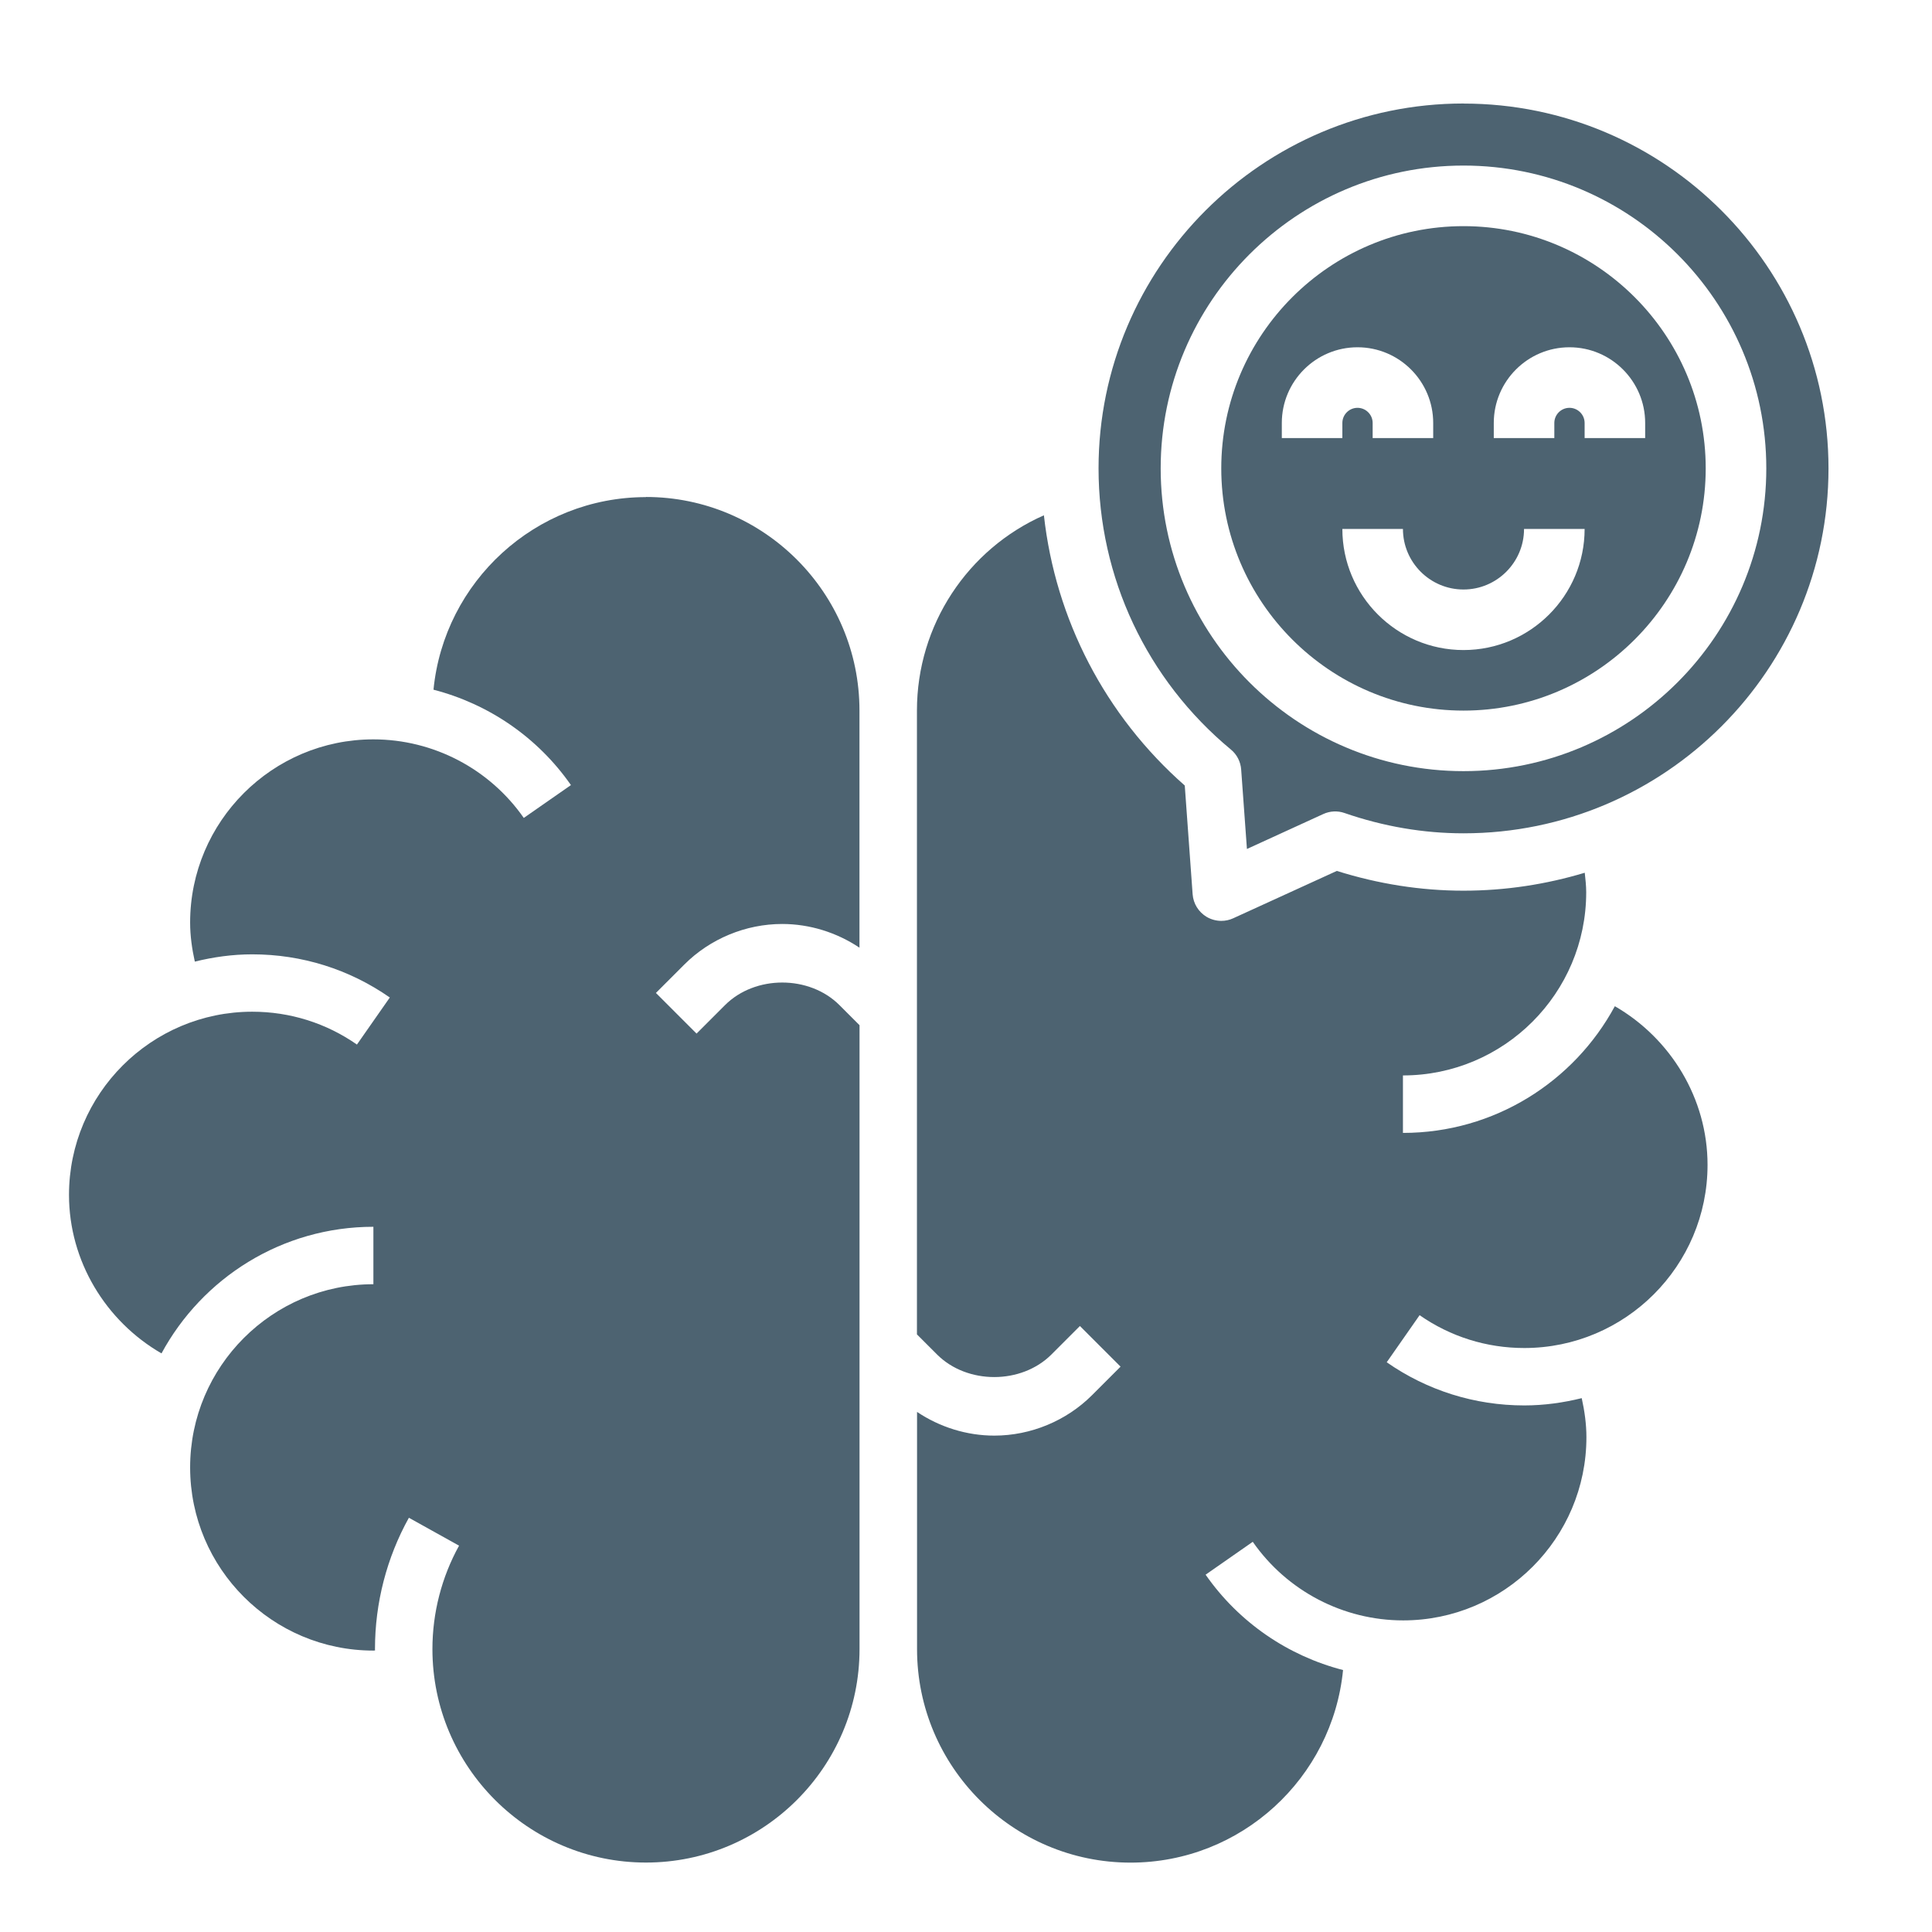 <svg xmlns="http://www.w3.org/2000/svg" fill="none" viewBox="0 0 56 56" height="56" width="56">
<path fill="#4D6371" d="M46.806 29.167C45.626 31.35 43.318 32.838 40.665 32.838V31.172C43.594 31.172 45.977 28.79 45.977 25.863C45.977 25.674 45.955 25.485 45.935 25.297C44.82 25.632 43.642 25.817 42.42 25.817C41.187 25.817 39.952 25.623 38.749 25.244L35.745 26.617C35.636 26.668 35.517 26.692 35.399 26.692C35.252 26.692 35.105 26.652 34.975 26.576C34.74 26.435 34.589 26.192 34.569 25.92L34.341 22.769C32.035 20.741 30.593 17.955 30.258 14.936C28.05 15.912 26.578 18.113 26.578 20.595V38.678L27.16 39.26C28.033 40.133 29.604 40.133 30.477 39.26L31.302 38.435L32.48 39.613L31.655 40.438C30.91 41.184 29.876 41.612 28.821 41.612C28.022 41.612 27.239 41.366 26.581 40.925V47.801C26.581 51.213 29.358 53.989 32.77 53.989C35.978 53.989 38.622 51.536 38.929 48.407C37.332 47.995 35.91 47.027 34.945 45.643L36.312 44.69C37.306 46.117 38.936 46.968 40.672 46.968C43.601 46.968 45.983 44.585 45.983 41.658C45.983 41.274 45.929 40.897 45.847 40.526C45.312 40.658 44.757 40.737 44.182 40.737C42.747 40.737 41.369 40.304 40.195 39.486L41.148 38.121C42.041 38.744 43.089 39.073 44.182 39.073C47.111 39.073 49.494 36.691 49.494 33.764C49.494 31.846 48.43 30.104 46.813 29.169L46.806 29.167Z"></path>
<path fill="#4D6371" d="M42.42 6.555C38.55 6.555 35.399 9.705 35.399 13.576C35.399 17.446 38.55 20.597 42.42 20.597C46.29 20.597 49.441 17.446 49.441 13.576C49.441 9.705 46.29 6.555 42.42 6.555ZM37.154 12.698V12.26C37.154 11.051 38.137 10.066 39.348 10.066C40.559 10.066 41.542 11.051 41.542 12.26V12.698H39.787V12.26C39.787 12.018 39.589 11.821 39.348 11.821C39.107 11.821 38.909 12.018 38.909 12.26V12.698H37.154ZM42.42 18.842C40.485 18.842 38.909 17.267 38.909 15.332H40.665C40.665 16.299 41.452 17.087 42.42 17.087C43.388 17.087 44.175 16.299 44.175 15.332H45.931C45.931 17.267 44.355 18.842 42.42 18.842ZM45.931 12.698V12.26C45.931 12.018 45.733 11.821 45.492 11.821C45.25 11.821 45.053 12.018 45.053 12.26V12.698H43.298V12.26C43.298 11.051 44.281 10.066 45.492 10.066C46.703 10.066 47.686 11.051 47.686 12.26V12.698H45.931Z"></path>
<path fill="#4D6371" d="M18.724 14.409C15.516 14.409 12.872 16.863 12.565 19.991C14.162 20.404 15.584 21.371 16.549 22.756L15.182 23.708C14.188 22.282 12.558 21.431 10.822 21.431C7.893 21.431 5.511 23.814 5.511 26.74C5.511 27.124 5.565 27.502 5.647 27.873C6.182 27.741 6.737 27.662 7.312 27.662C8.747 27.662 10.125 28.094 11.299 28.913L10.346 30.277C9.453 29.654 8.405 29.325 7.312 29.325C4.383 29.325 2 31.708 2 34.635C2 36.553 3.064 38.295 4.681 39.229C5.862 37.046 8.17 35.559 10.823 35.559V37.224C7.894 37.224 5.511 39.607 5.511 42.534C5.511 45.463 7.894 47.843 10.823 47.843C10.838 47.843 10.854 47.839 10.871 47.839C10.871 47.826 10.869 47.813 10.869 47.797C10.869 46.463 11.209 45.149 11.852 43.993L13.306 44.802C12.802 45.713 12.534 46.749 12.534 47.8C12.534 51.211 15.312 53.987 18.724 53.987C22.136 53.987 24.914 51.212 24.914 47.8V29.716L24.332 29.134C23.459 28.261 21.888 28.261 21.015 29.134L20.19 29.959L19.012 28.781L19.837 27.956C20.583 27.21 21.616 26.782 22.672 26.782C23.47 26.782 24.253 27.028 24.912 27.469V20.593C24.912 17.181 22.134 14.405 18.722 14.405L18.724 14.409Z"></path>
<path fill="#4D6371" d="M42.42 3C36.588 3 31.842 7.744 31.842 13.576C31.842 16.735 33.24 19.704 35.677 21.725C35.853 21.869 35.96 22.08 35.976 22.306L36.143 24.608L38.354 23.596C38.55 23.506 38.771 23.495 38.973 23.566C40.101 23.956 41.261 24.154 42.422 24.154C48.254 24.154 53 19.41 53 13.578C53 7.746 48.256 3.002 42.422 3.002L42.42 3ZM42.42 22.352C37.58 22.352 33.643 18.416 33.643 13.576C33.643 8.735 37.58 4.799 42.42 4.799C47.26 4.799 51.197 8.735 51.197 13.576C51.197 18.416 47.26 22.352 42.42 22.352Z"></path>
</svg>
